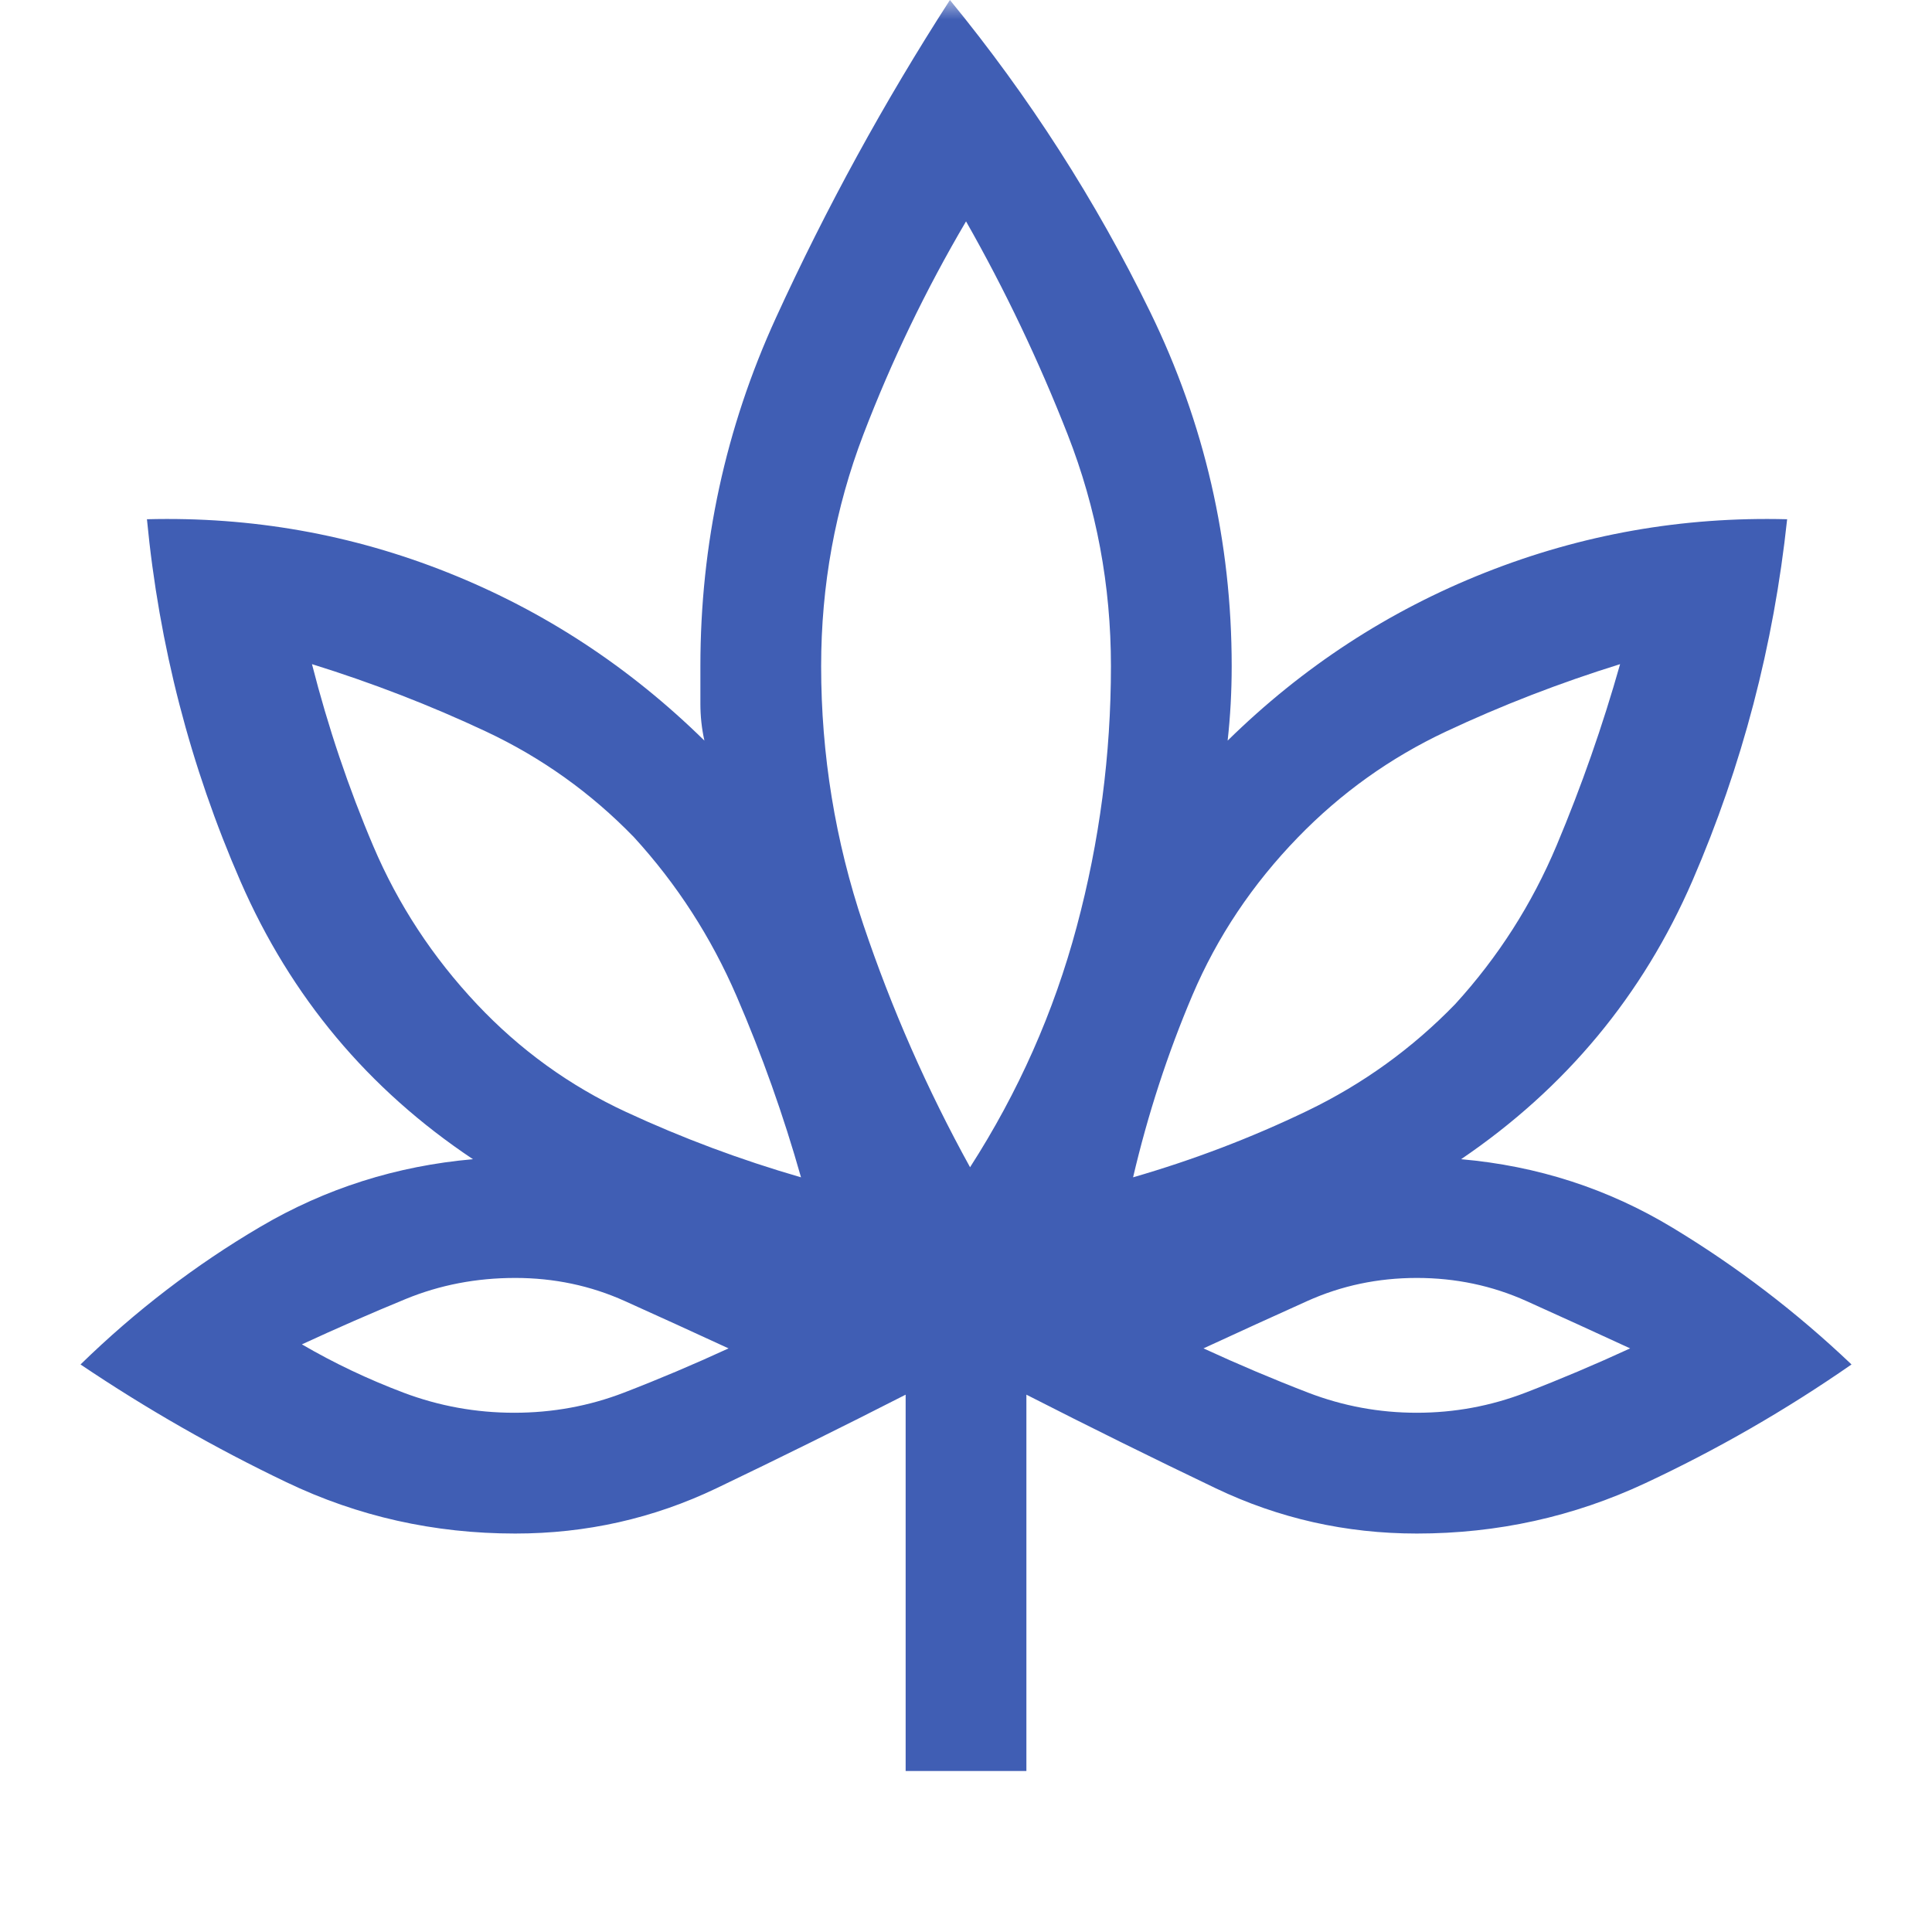 <?xml version="1.0" encoding="UTF-8"?>
<svg xmlns="http://www.w3.org/2000/svg" width="50" height="50" viewBox="0 0 50 50" fill="none">
  <mask id="mask0_336_482" style="mask-type:alpha" maskUnits="userSpaceOnUse" x="0" y="0" width="50" height="50">
    <rect width="50" height="50" fill="#D9D9D9"></rect>
  </mask>
  <g mask="url(#mask0_336_482)">
    <path d="M23.438 45.833V36.094C21.806 36.927 20.174 37.734 18.542 38.516C16.91 39.297 15.174 39.688 13.334 39.688C11.234 39.688 9.26 39.245 7.411 38.359C5.561 37.474 3.785 36.458 2.084 35.312C3.508 33.924 5.061 32.734 6.745 31.745C8.429 30.755 10.261 30.174 12.24 30C9.532 28.194 7.527 25.799 6.225 22.812C4.923 19.826 4.115 16.701 3.803 13.438C6.511 13.368 9.107 13.828 11.589 14.818C14.072 15.807 16.285 17.257 18.23 19.167C18.16 18.854 18.126 18.536 18.126 18.212V17.24C18.126 14.08 18.777 11.076 20.079 8.229C21.381 5.382 22.883 2.639 24.584 0C26.633 2.5 28.36 5.191 29.766 8.073C31.172 10.955 31.876 14.01 31.876 17.24C31.876 17.564 31.867 17.888 31.85 18.212C31.832 18.536 31.806 18.854 31.771 19.167C33.716 17.257 35.938 15.807 38.438 14.818C40.938 13.828 43.542 13.368 46.251 13.438C45.903 16.701 45.087 19.818 43.803 22.787C42.518 25.755 40.522 28.16 37.813 30C39.792 30.174 41.615 30.764 43.282 31.771C44.949 32.778 46.494 33.958 47.917 35.312C46.216 36.493 44.436 37.517 42.579 38.385C40.721 39.254 38.751 39.688 36.667 39.688C34.831 39.688 33.096 39.297 31.462 38.516C29.828 37.734 28.195 36.927 26.563 36.094V45.833H23.438ZM20.73 30.469C20.278 28.872 19.723 27.309 19.063 25.781C18.403 24.253 17.518 22.882 16.407 21.667C15.296 20.521 14.02 19.609 12.579 18.932C11.138 18.255 9.636 17.674 8.074 17.188C8.49 18.819 9.02 20.391 9.662 21.901C10.305 23.412 11.199 24.774 12.344 25.99C13.456 27.17 14.74 28.099 16.199 28.776C17.657 29.453 19.167 30.017 20.73 30.469ZM13.308 36.562C14.297 36.562 15.244 36.389 16.146 36.042C17.049 35.694 17.952 35.312 18.855 34.896C17.952 34.479 17.058 34.071 16.172 33.672C15.287 33.273 14.341 33.073 13.334 33.073C12.327 33.073 11.381 33.255 10.495 33.62C9.61 33.984 8.716 34.375 7.813 34.792C8.646 35.278 9.523 35.694 10.443 36.042C11.364 36.389 12.318 36.562 13.308 36.562ZM25.105 30.208C26.355 28.264 27.275 26.189 27.865 23.984C28.456 21.779 28.751 19.531 28.751 17.24C28.751 15.149 28.377 13.151 27.631 11.245C26.884 9.339 26.008 7.5 25.001 5.729C23.959 7.5 23.074 9.339 22.344 11.245C21.615 13.151 21.251 15.149 21.251 17.24C21.251 19.531 21.615 21.762 22.344 23.932C23.074 26.102 23.994 28.194 25.105 30.208ZM29.324 30.469C30.886 30.017 32.388 29.444 33.829 28.75C35.27 28.056 36.546 27.135 37.657 25.99C38.768 24.774 39.645 23.403 40.287 21.875C40.929 20.347 41.476 18.785 41.928 17.188C40.365 17.674 38.864 18.255 37.422 18.932C35.982 19.609 34.706 20.521 33.594 21.667C32.414 22.882 31.502 24.245 30.86 25.755C30.218 27.266 29.706 28.837 29.324 30.469ZM36.667 36.562C37.639 36.562 38.577 36.389 39.48 36.042C40.383 35.694 41.285 35.312 42.188 34.896C41.285 34.479 40.391 34.071 39.506 33.672C38.62 33.273 37.674 33.073 36.667 33.073C35.66 33.073 34.714 33.273 33.829 33.672C32.943 34.071 32.049 34.479 31.146 34.896C32.049 35.312 32.952 35.694 33.855 36.042C34.758 36.389 35.695 36.562 36.667 36.562Z" fill="#405EB4"></path>
  </g>
</svg>
